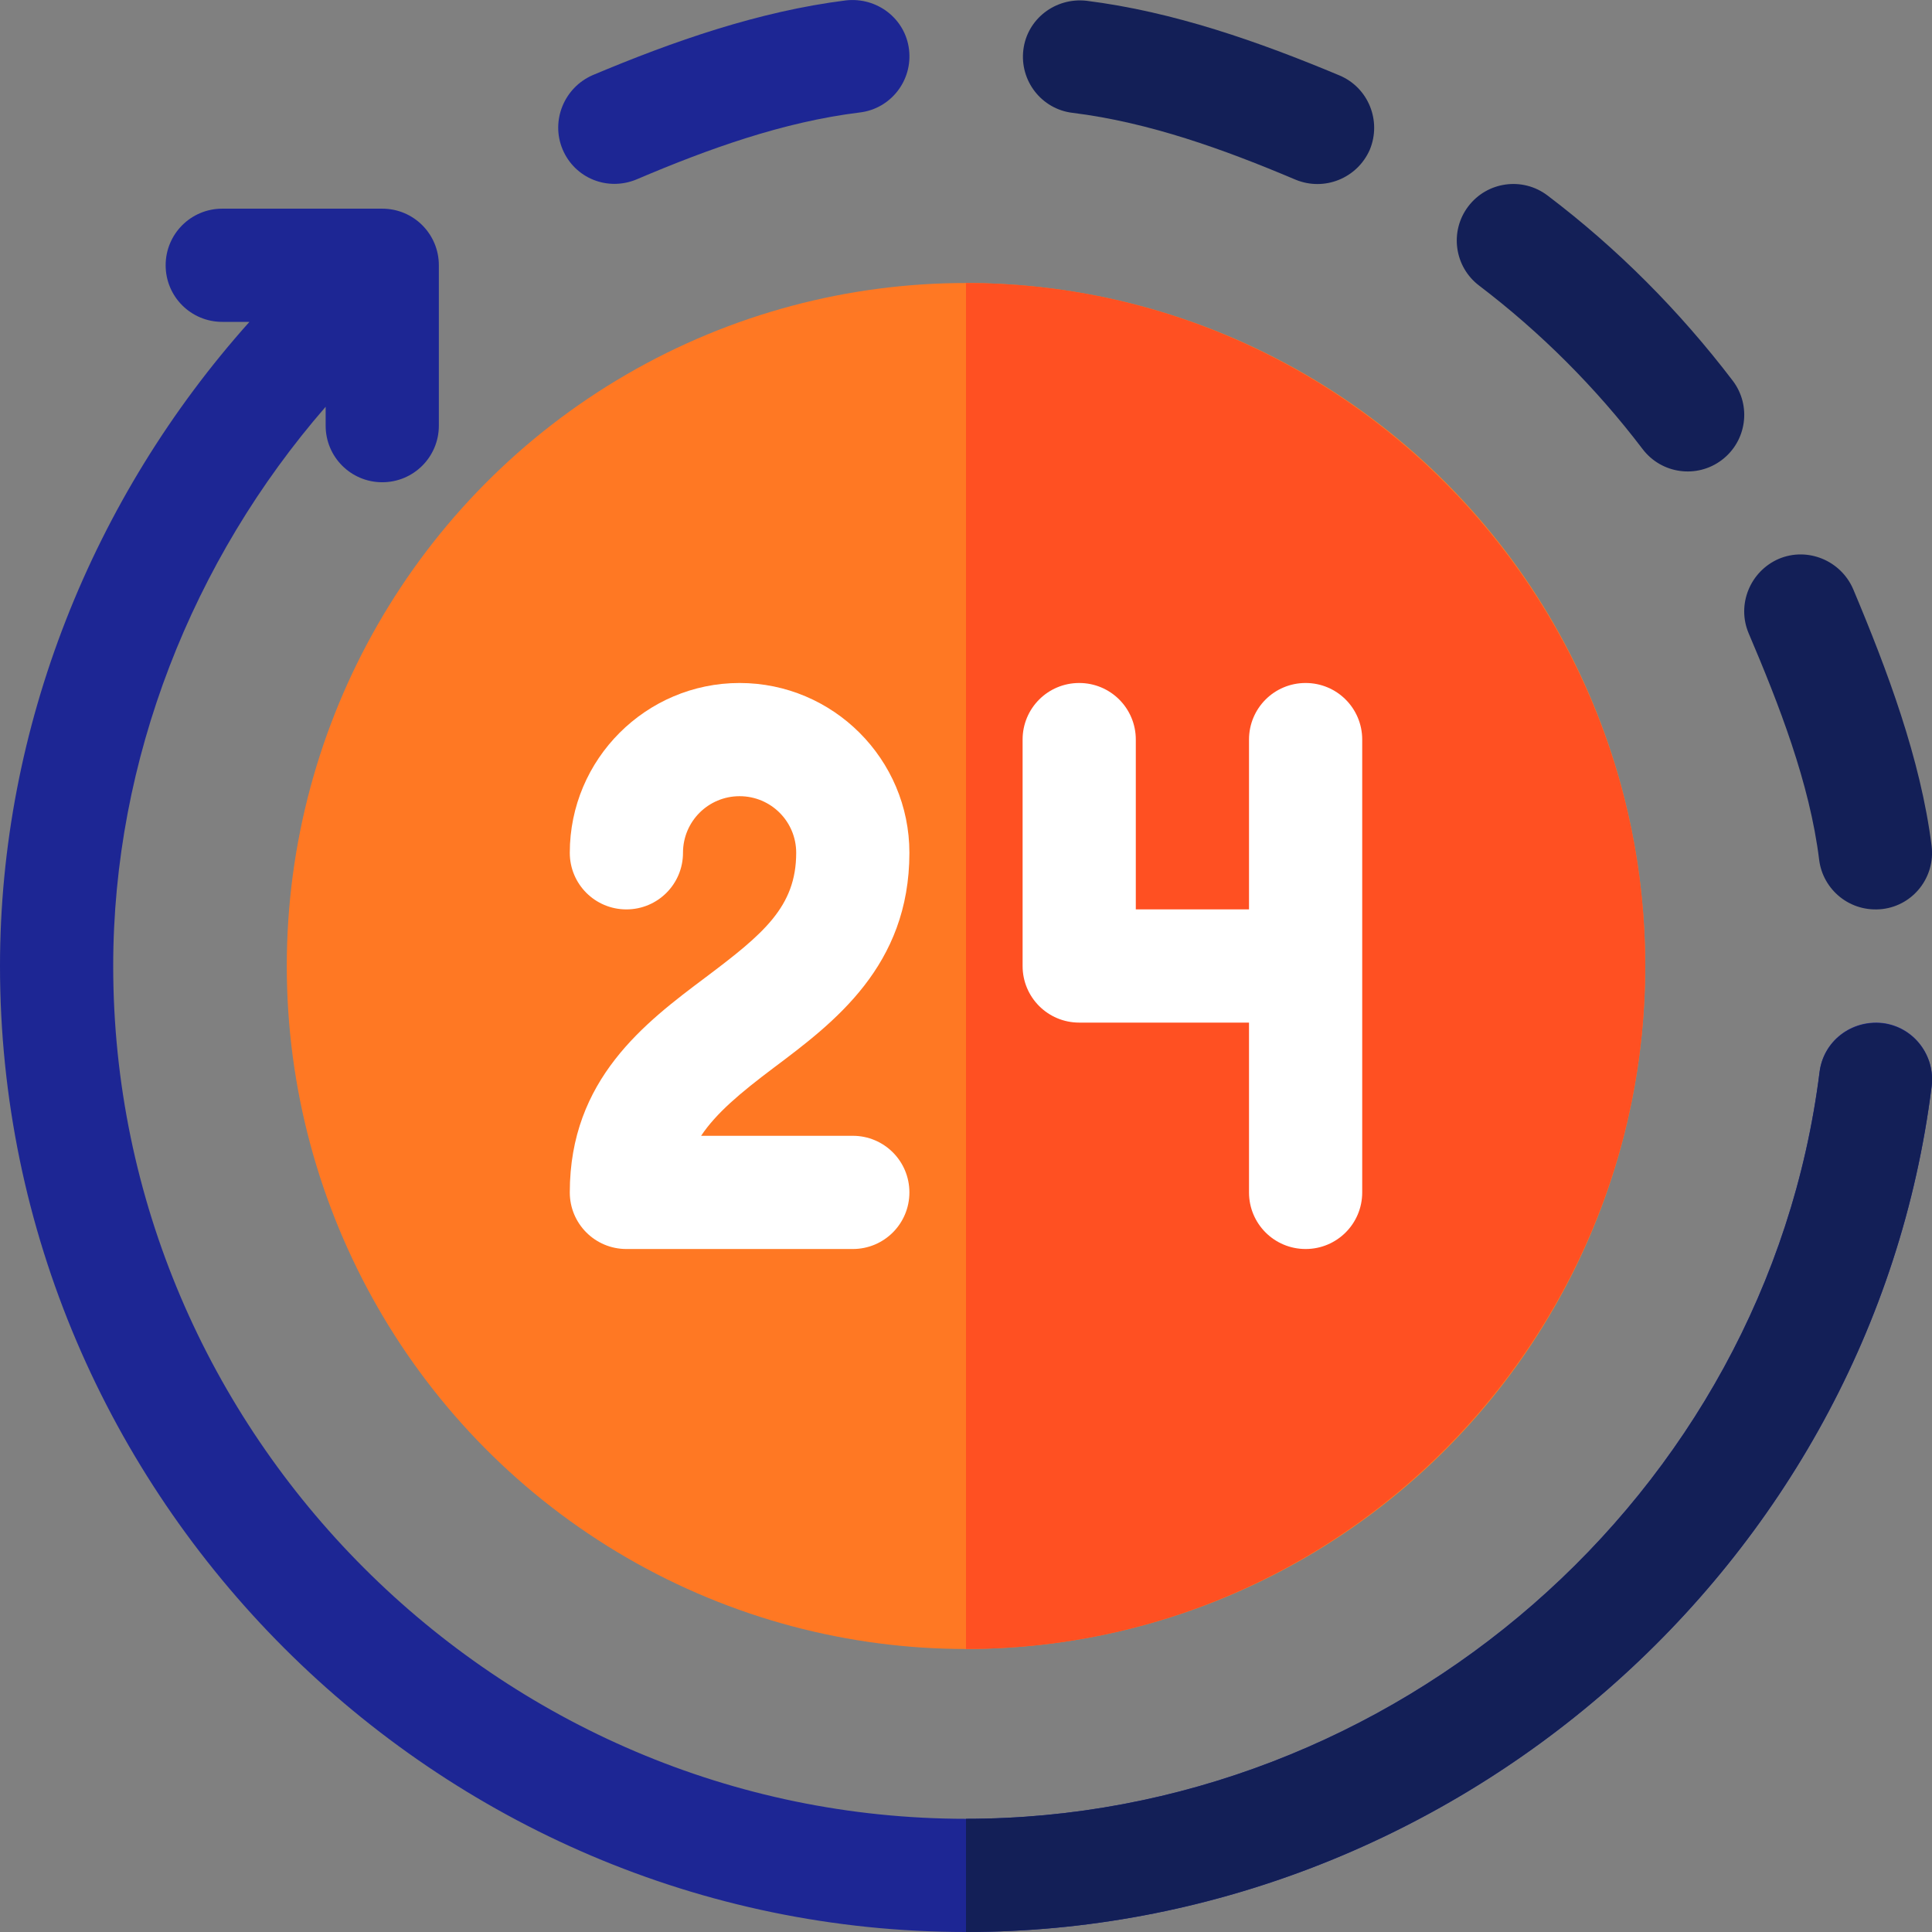 <?xml version="1.0" encoding="utf-8"?>
<!-- Generator: Adobe Illustrator 26.0.3, SVG Export Plug-In . SVG Version: 6.00 Build 0)  -->
<svg version="1.1" id="Capa_1" xmlns="http://www.w3.org/2000/svg" xmlns:xlink="http://www.w3.org/1999/xlink" x="0px" y="0px"
	 viewBox="0 0 512 512" style="enable-background:new 0 0 512 512;" xml:space="preserve">
<rect x="0" y="0" width="512" height="512" fill="#808080" stroke="none"/>
<style type="text/css">
	.st0{fill:#FF7823;}
	.st1{fill:#FF5022;}
	.st2{fill:#131F57;}
	.st3{fill:#1D2694;}
	.st4{fill:#FFFFFF;}
</style>
<ellipse class="st0" cx="256" cy="256" rx="180" ry="181"/>
<path class="st1" d="M436,256c0-99.3-80.7-181-180-181v362C355.3,437,436,355.3,436,256z"/>
<g>
	<path class="st2" d="M343.3,47.6c-18.9-8-38.8-15.2-59.1-17.7c-8.2-1-14-8.5-13-16.7c1-8.2,8.5-13.9,16.7-13
		c23.1,2.9,45.6,10.8,67.1,19.8c7.6,3.2,11.2,12,8,19.7C359.7,47.2,351,50.8,343.3,47.6z"/>
	<path class="st2" d="M435.3,119c-12.4-16.3-27-30.9-43.3-43.3c-6.6-5-7.9-14.4-2.9-21c5-6.6,14.4-7.9,21-2.9
		c18.5,14,35,30.6,49.1,49.1c5,6.6,3.7,16-2.9,21C449.7,126.9,440.3,125.6,435.3,119z"/>
	<path class="st2" d="M482.1,227.9c-2.5-20.4-10.7-41.3-18.7-60.1c-3.2-7.6,0.4-16.4,8-19.7c7.6-3.2,16.4,0.4,19.7,8
		c9,21.4,17.9,45,20.8,68.1c1,8.2-4.8,15.7-13,16.7C490.3,241.9,483.1,235.8,482.1,227.9L482.1,227.9z"/>
</g>
<path class="st3" d="M149.1,39.6c-3.2-7.6,0.4-16.4,8-19.7c21.4-9,44-16.9,67.1-19.8c8.2-0.9,15.7,4.8,16.7,13
	c1,8.2-4.8,15.7-13,16.7c-20.4,2.5-40.3,9.7-59.1,17.7C161,50.8,152.3,47.2,149.1,39.6L149.1,39.6z"/>
<path class="st4" d="M346,181c-8.3,0-15,6.7-15,15v45h-30v-45c0-8.3-6.7-15-15-15s-15,6.7-15,15v60c0,8.3,6.7,15,15,15h45v45
	c0,8.3,6.7,15,15,15s15-6.7,15-15V196C361,187.7,354.3,181,346,181z"/>
<path class="st4" d="M205,283c16-12,36-27,36-57c0-24.8-20.2-45-45-45s-45,20.2-45,45c0,8.3,6.7,15,15,15s15-6.7,15-15
	c0-8.3,6.7-15,15-15s15,6.7,15,15c0,14.3-8.7,21.5-24,33c-16,12-36,27-36,57c0,8.3,6.7,15,15,15h60c8.3,0,15-6.7,15-15
	s-6.7-15-15-15h-40.2C189.8,295,196.1,289.7,205,283z"/>
<path class="st3" d="M498.9,271.1c-8.3-0.9-15.7,4.8-16.7,13C468.1,396.4,369.3,482,256,482C131.9,482,30,380.1,30,256
	c0-54.7,21-107.6,56.3-148.2v5c0,8.3,6.7,15,15,15s15-6.7,15-15V70.3c0-8.3-6.7-15-15-15H58.9c-8.3,0-15,6.7-15,15s6.7,15,15,15h7.2
	C24.5,131.8,0,192.8,0,256c0,140.6,115.4,256,256,256c128.4,0,240-96.9,255.9-224.1C512.9,279.6,507.1,272.1,498.9,271.1
	L498.9,271.1z"/>
<path class="st2" d="M511.9,287.9c1-8.2-4.8-15.7-13-16.7c-8.3-0.9-15.7,4.8-16.7,13C468.1,396.4,369.3,482,256,482v30
	C384.4,512,496,415.1,511.9,287.9z"/>
</svg>
